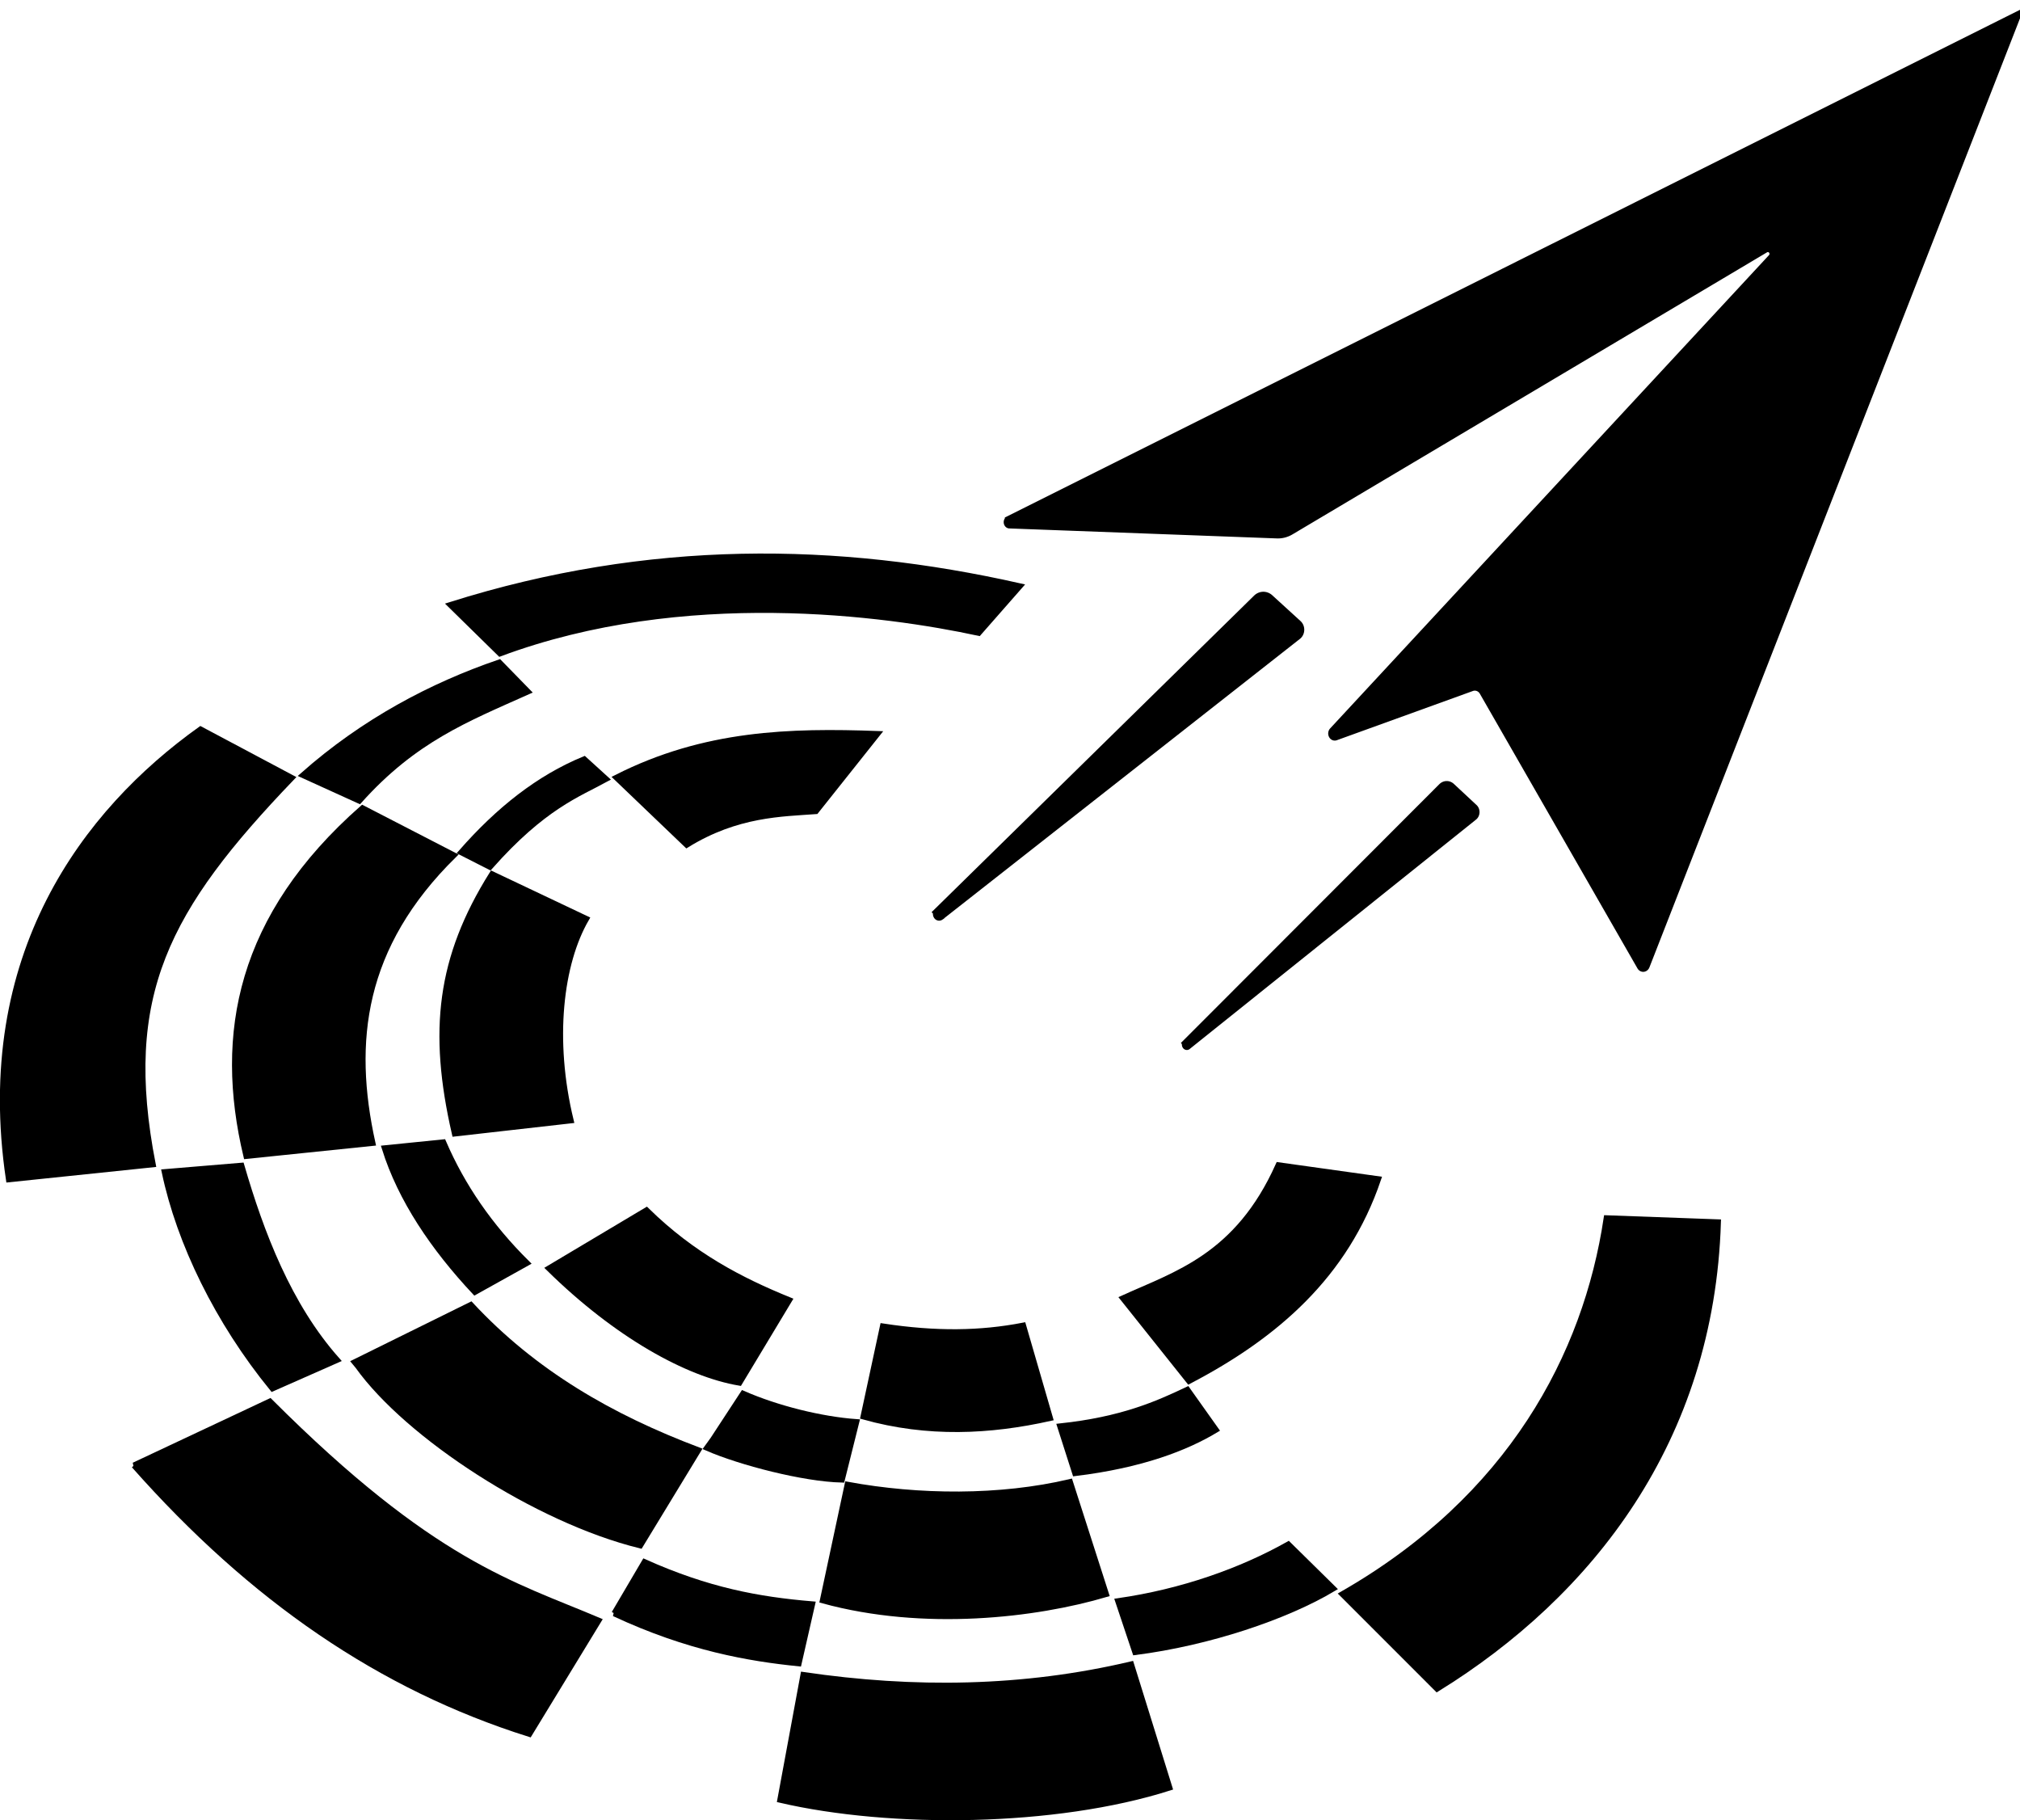 <?xml version="1.0" encoding="UTF-8" standalone="no"?>
<!-- Created with Inkscape (http://www.inkscape.org/) -->

<svg
   width="17.385mm"
   height="15.663mm"
   viewBox="0 0 17.385 15.663"
   version="1.1"
   id="svg1"
   xml:space="preserve"
   xmlns="http://www.w3.org/2000/svg"
   xmlns:svg="http://www.w3.org/2000/svg"><defs
     id="defs1" /><g
     id="layer3"
     style="display:inline"
     transform="translate(-45.824,-154.116)"><path
       style="display:inline;fill:#000000;fill-opacity:1;stroke:#000000;stroke-width:0.135;stroke-dasharray:none;stroke-opacity:1"
       d="m 99.061,153.624 5.398,-4.867 a 0.168,0.168 178.983 0 1 0.221,-0.004 l 0.478,0.401 a 0.107,0.107 92.101 0 1 -0.006,0.168 l -6.044,4.36 a 0.037,0.037 51.078 0 1 -0.046,-0.057 z"
       id="path62"
       transform="matrix(0.509,0,0,0.554,3.47,76.858)" /><path
       style="display:inline;fill:#000000;fill-opacity:1;stroke:#000000;stroke-width:0.135;stroke-dasharray:none;stroke-opacity:1"
       d="m 99.061,153.624 5.398,-4.867 a 0.168,0.168 178.983 0 1 0.221,-0.004 l 0.478,0.401 a 0.107,0.107 92.101 0 1 -0.006,0.168 l -6.044,4.36 a 0.037,0.037 51.078 0 1 -0.046,-0.057 z"
       id="path62-4"
       transform="matrix(0.408,0,0,0.453,15.61,93.5)" /></g><g
     id="layer4"
     style="display:inline;stroke:#000000;stroke-opacity:1"
     transform="translate(-45.824,-154.116)"><path
       style="display:inline;fill:#000000;fill-opacity:1;stroke:#000000;stroke-width:0.135;stroke-dasharray:none;stroke-opacity:1"
       d="m 100.268,147.536 17.037,-7.827 -6.267,14.743 a 0.047,0.047 175.519 0 1 -0.084,0.007 l -2.665,-4.266 a 0.168,0.168 19.81 0 0 -0.195,-0.07 l -2.302,0.765 a 0.043,0.043 58.439 0 1 -0.044,-0.071 l 7.423,-7.354 a 0.095,0.095 53.317 0 0 -0.112,-0.15 l -8.028,4.383 a 0.446,0.446 166.665 0 1 -0.229,0.054 l -4.522,-0.155 a 0.03,0.03 78.644 0 1 -0.012,-0.058 z"
       id="path68"
       transform="matrix(0.509,0,0,0.554,3.47,76.858)" /></g><g
     id="layer7"
     style="display:inline"
     transform="translate(-45.824,-154.116)"><path
       id="rect78"
       style="fill:#000000;fill-opacity:1;stroke:#000000;stroke-width:0.05;stroke-opacity:1"
       d="m 45.9,164.264 c -0.286,-1.928 0.66,-3.165 1.65,-3.872 l 0.784,0.417 c -1.078,1.124 -1.479,1.868 -1.195,3.326 z" /><path
       id="rect79"
       style="fill:#000000;fill-opacity:1;stroke:#000000;stroke-width:0.05;stroke-dasharray:none;stroke-opacity:1"
       d="m 48.432,160.786 c 0.524,-0.463 1.107,-0.771 1.689,-0.97 l 0.245,0.251 c -0.528,0.236 -0.977,0.411 -1.45,0.939 z" /><path
       id="rect80"
       style="fill:#000000;fill-opacity:1;stroke:#000000;stroke-width:0.05;stroke-dasharray:none;stroke-opacity:1"
       d="m 49.701,159.321 c 1.711,-0.539 3.331,-0.514 4.899,-0.161 l -0.353,0.402 c -0.798,-0.172 -2.536,-0.412 -4.12,0.177 z" /><path
       id="rect81"
       style="fill:#000000;fill-opacity:1;stroke:#000000;stroke-width:0.05;stroke-dasharray:none;stroke-opacity:1"
       d="m 47.944,164.063 c -0.251,-1.052 -0.057,-2.062 1,-2.993 l 0.785,0.405 c -0.796,0.783 -0.891,1.605 -0.699,2.476 z" /><path
       id="rect82"
       style="fill:#000000;fill-opacity:1;stroke:#000000;stroke-width:0.05;stroke-dasharray:none;stroke-opacity:1"
       d="m 49.794,161.45 c 0.322,-0.367 0.667,-0.64 1.058,-0.801 l 0.187,0.17 c -0.239,0.131 -0.538,0.235 -0.999,0.756 z" /><path
       id="rect83"
       style="fill:#000000;fill-opacity:1;stroke:#000000;stroke-width:0.05;stroke-dasharray:none;stroke-opacity:1"
       d="m 51.13,160.807 c 0.759,-0.385 1.496,-0.403 2.245,-0.376 l -0.529,0.665 c -0.292,0.022 -0.678,0.021 -1.112,0.289 z" /><path
       id="rect84"
       style="fill:#000000;fill-opacity:1;stroke:#000000;stroke-width:0.05;stroke-dasharray:none;stroke-opacity:1"
       d="m 49.738,163.87 c -0.203,-0.884 -0.129,-1.513 0.321,-2.232 l 0.81,0.384 c -0.222,0.383 -0.302,1.038 -0.133,1.735 z" /><path
       id="rect85"
       style="fill:#000000;fill-opacity:1;stroke:#000000;stroke-width:0.05;stroke-dasharray:none;stroke-opacity:1"
       d="m 48.169,166.063 c -0.471,-0.577 -0.8,-1.254 -0.928,-1.862 l 0.661,-0.055 c 0.168,0.578 0.405,1.203 0.822,1.672 z" /><path
       id="rect86"
       style="fill:#000000;fill-opacity:1;stroke:#000000;stroke-width:0.05;stroke-dasharray:none;stroke-opacity:1"
       d="m 49.911,165.233 c -0.355,-0.379 -0.638,-0.796 -0.776,-1.237 l 0.504,-0.051 c 0.163,0.378 0.4,0.723 0.719,1.039 z" /><path
       id="rect87"
       style="fill:#000000;fill-opacity:1;stroke:#000000;stroke-width:0.05;stroke-dasharray:none;stroke-opacity:1"
       d="m 50.549,165.03 0.839,-0.5 c 0.396,0.389 0.81,0.603 1.228,0.773 l -0.428,0.711 c -0.446,-0.075 -1.053,-0.408 -1.639,-0.984 z" /><path
       id="rect88"
       style="fill:#000000;fill-opacity:1;stroke:#000000;stroke-width:0.05;stroke-dasharray:none;stroke-opacity:1"
       d="m 48.877,165.837 0.999,-0.493 c 0.544,0.585 1.205,0.966 1.957,1.25 l -0.499,0.82 c -0.893,-0.22 -2.001,-0.945 -2.429,-1.543 z" /><path
       id="rect89"
       style="fill:#000000;fill-opacity:1;stroke:#000000;stroke-width:0.05;stroke-dasharray:none;stroke-opacity:1"
       d="m 51.961,166.502 0.258,-0.394 c 0.295,0.129 0.672,0.222 0.975,0.244 l -0.124,0.496 c -0.331,-0.008 -0.874,-0.149 -1.161,-0.274 z" /><path
       id="rect91"
       style="fill:#000000;fill-opacity:1;stroke:#000000;stroke-width:0.05;stroke-dasharray:none;stroke-opacity:1"
       d="m 46.977,166.725 1.17,-0.55 c 1.398,1.397 2.089,1.572 2.828,1.885 l -0.595,0.976 c -1.28,-0.403 -2.388,-1.165 -3.402,-2.311 z" /><path
       id="rect92"
       style="fill:#000000;fill-opacity:1;stroke:#000000;stroke-width:0.05;stroke-dasharray:none;stroke-opacity:1"
       d="m 51.111,167.999 0.26,-0.442 c 0.545,0.244 0.978,0.324 1.443,0.363 l -0.116,0.509 c -0.424,-0.043 -0.95,-0.132 -1.588,-0.43 z" /><path
       id="rect97"
       style="fill:#000000;fill-opacity:1;stroke:#000000;stroke-width:0.05;stroke-dasharray:none;stroke-opacity:1"
       d="m 55.489,165.287 c 0.454,-0.207 0.985,-0.357 1.338,-1.145 l 0.858,0.12 c -0.281,0.829 -0.885,1.349 -1.628,1.737 z" /><path
       id="rect99"
       style="fill:#000000;fill-opacity:1;stroke:#000000;stroke-width:0.05;stroke-dasharray:none;stroke-opacity:1"
       d="m 57.378,167.833 c 1.446,-0.828 2.096,-2.055 2.273,-3.235 l 0.959,0.035 c -0.058,1.876 -1.101,3.2 -2.418,4.014 z" /><path
       id="rect93"
       style="fill:#000000;fill-opacity:1;stroke:#000000;stroke-width:0.05;stroke-dasharray:none;stroke-opacity:1"
       d="m 53.118,166.891 c 0.613,0.113 1.313,0.119 1.915,-0.023 l 0.31,0.965 c -0.606,0.179 -1.566,0.293 -2.438,0.054 z" /><path
       id="rect94"
       style="fill:#000000;fill-opacity:1;stroke:#000000;stroke-width:0.05;stroke-dasharray:none;stroke-opacity:1"
       d="m 52.738,168.528 c 0.949,0.14 1.893,0.128 2.821,-0.091 l 0.33,1.061 c -0.982,0.313 -2.398,0.326 -3.35,0.105 z" /><path
       id="rect95"
       style="fill:#000000;fill-opacity:1;stroke:#000000;stroke-width:0.05;stroke-dasharray:none;stroke-opacity:1"
       d="m 55.447,167.893 c 0.551,-0.079 1.06,-0.26 1.465,-0.488 l 0.386,0.38 c -0.407,0.243 -1.071,0.466 -1.704,0.547 z" /><path
       id="rect96"
       style="fill:#000000;fill-opacity:1;stroke:#000000;stroke-width:0.05;stroke-dasharray:none;stroke-opacity:1"
       d="m 54.948,166.389 c 0.533,-0.057 0.833,-0.191 1.095,-0.315 l 0.245,0.345 c -0.254,0.153 -0.636,0.303 -1.211,0.373 z" /><path
       id="rect100"
       style="fill:#000000;fill-opacity:1;stroke:#000000;stroke-width:0.05;stroke-dasharray:none;stroke-opacity:1"
       d="m 53.422,165.529 c 0.458,0.07 0.84,0.064 1.208,-0.007 l 0.231,0.796 c -0.517,0.115 -1.05,0.143 -1.606,-0.013 z" /></g></svg>
